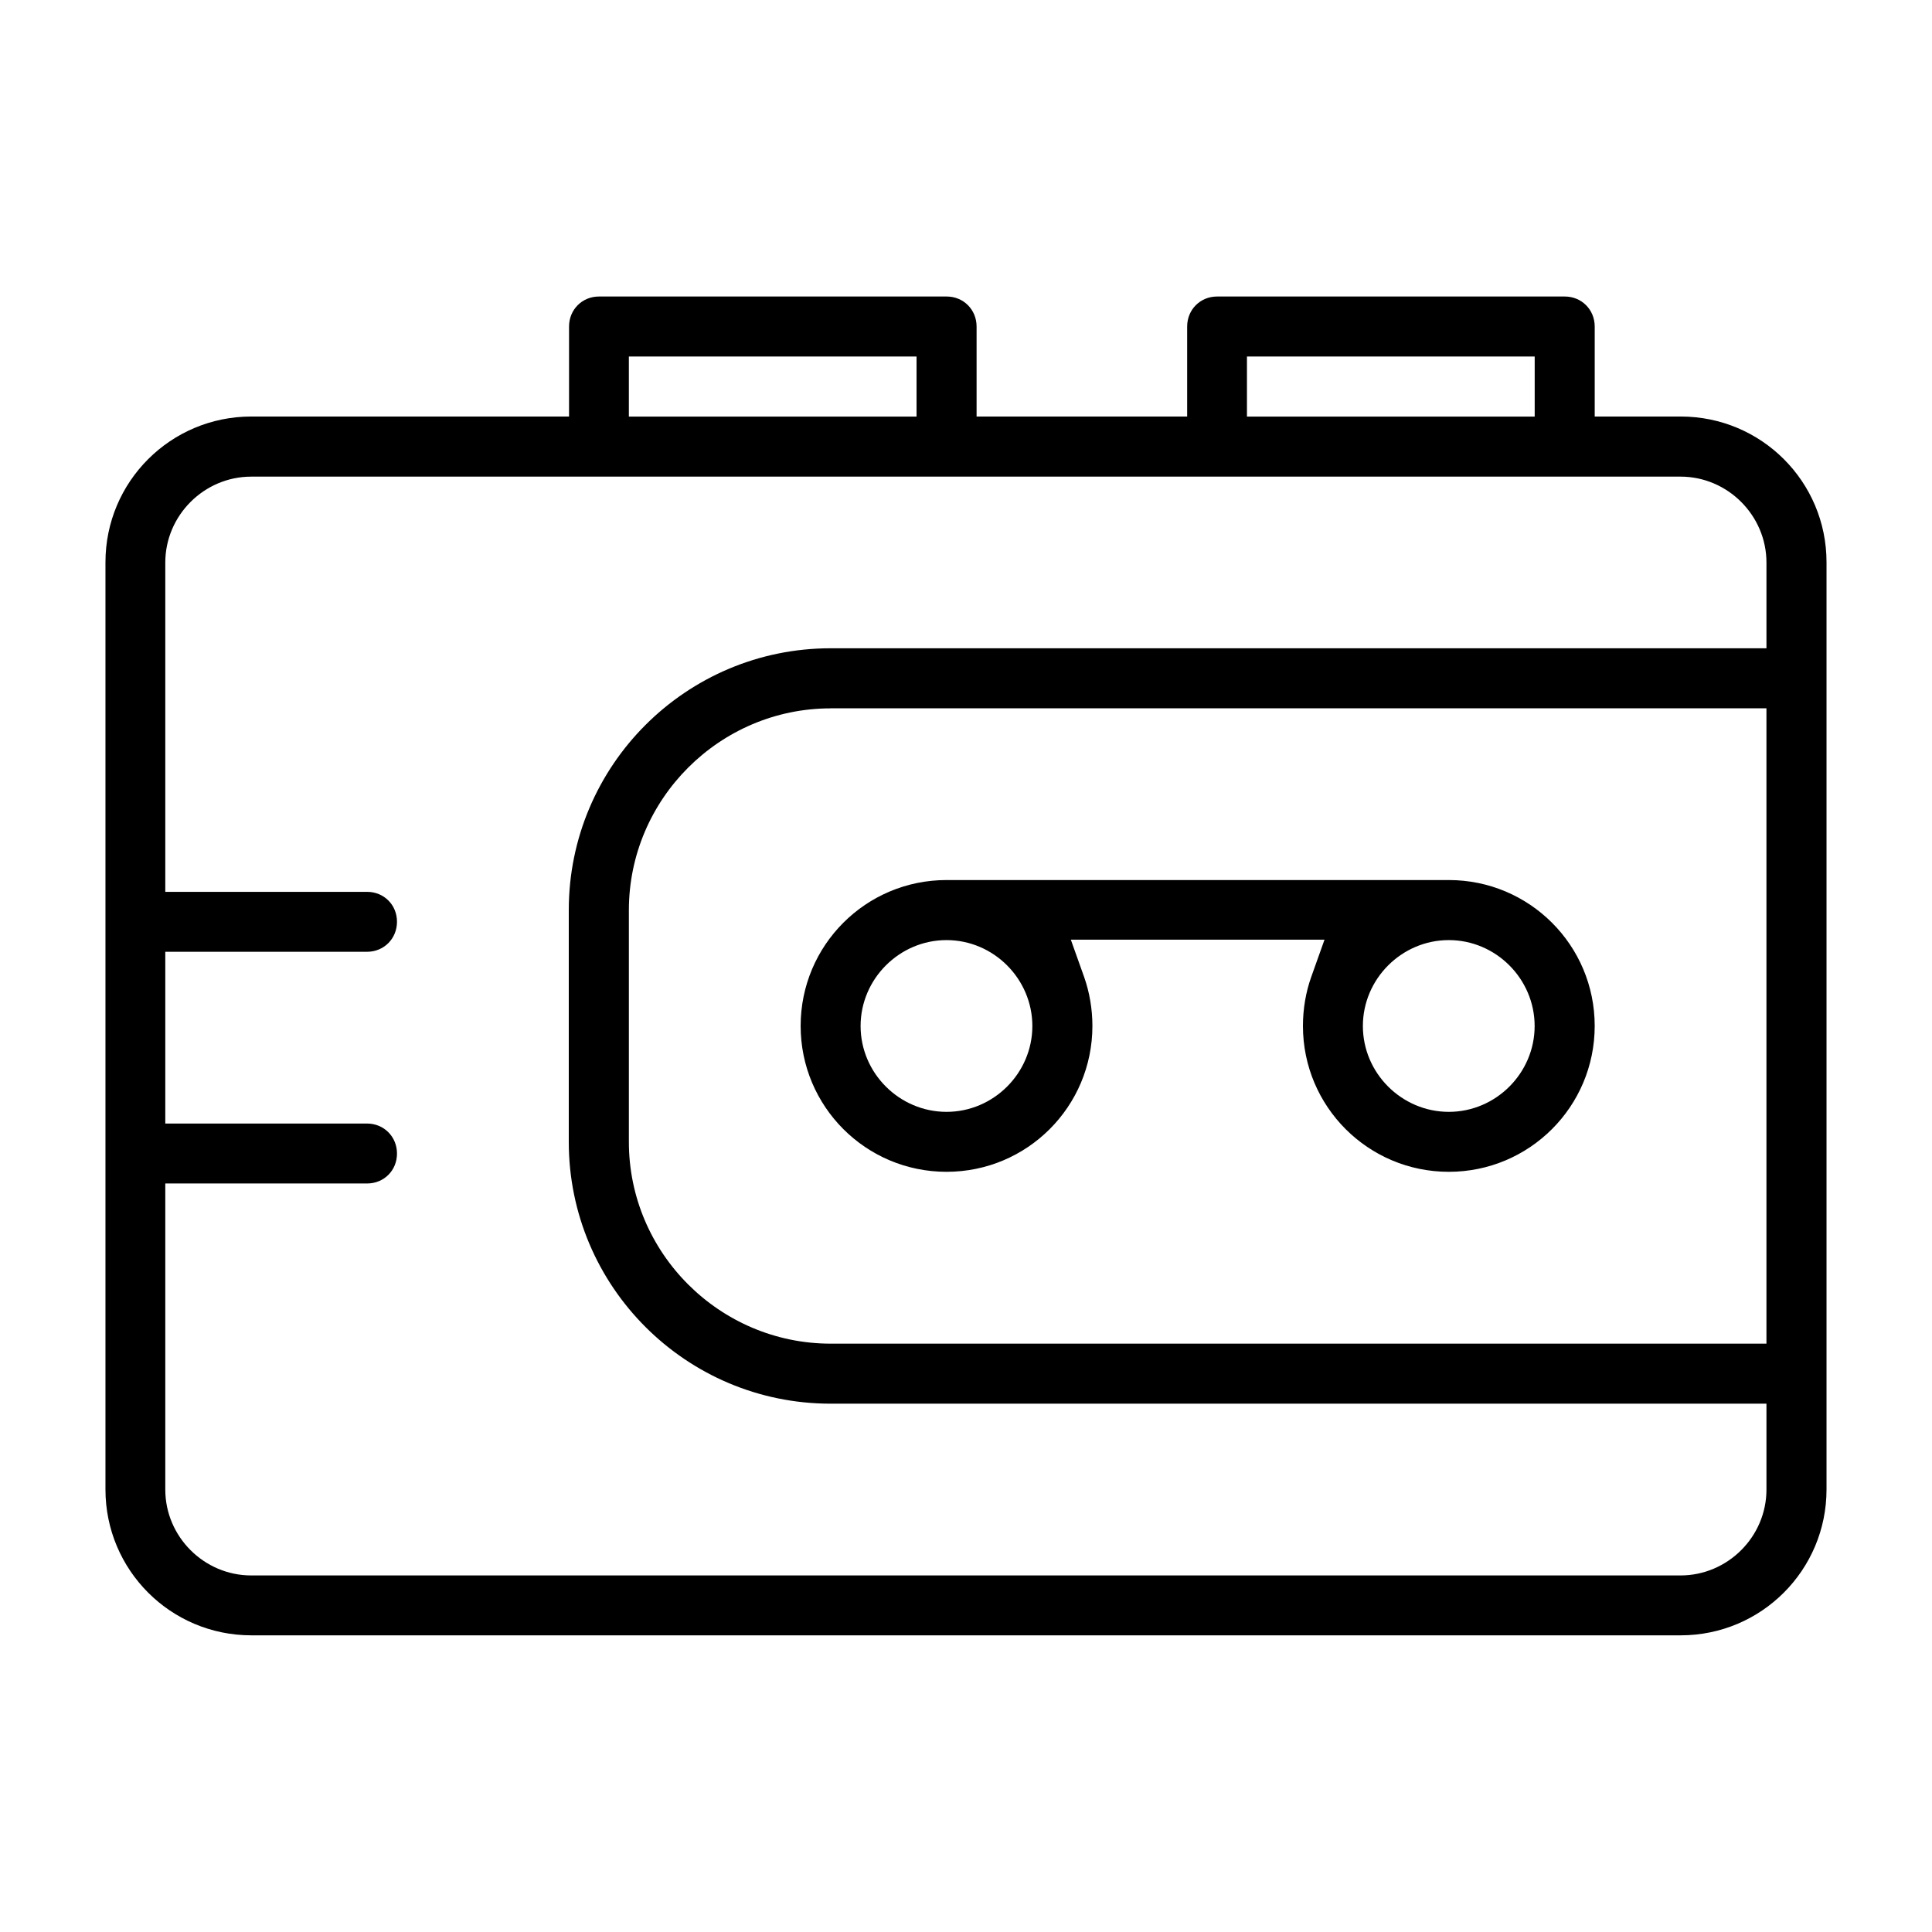 <?xml version="1.0" encoding="UTF-8"?>
<!-- Uploaded to: ICON Repo, www.iconrepo.com, Generator: ICON Repo Mixer Tools -->
<svg fill="#000000" width="800px" height="800px" version="1.1" viewBox="144 144 512 512" xmlns="http://www.w3.org/2000/svg">
 <path d="m302.73 222.58c-4.461 0-7.926 3.481-7.926 7.957v23.844h-84.195c-21.383 0-38.66 17.262-38.66 38.629v245.71c0 21.383 17.293 38.66 38.66 38.66h378.78c21.383 0 38.66-17.293 38.66-38.66v-245.71c0-21.383-17.277-38.629-38.66-38.629h-22.773v-23.844c0-4.477-3.469-7.957-7.926-7.957h-92.152c-4.461 0-7.926 3.481-7.926 7.957v23.844h-55.805v-23.844c0-4.477-3.469-7.957-7.926-7.957zm7.926 15.902h76.238v15.914h-76.238zm163.8 0h76.254v15.914h-76.254zm-263.88 31.828h378.78c12.492 0 22.773 10.285 22.773 22.773v22.715h-247.99c-38.32 0-69.406 31.059-69.406 69.379v61.434c0 38.32 31.09 69.379 69.406 69.379h247.99v22.773c0 12.492-10.297 22.746-22.773 22.746h-378.78c-12.477 0-22.773-10.254-22.773-22.746v-81.129h53.477c4.477 0 7.926-3.453 7.926-7.926 0-4.477-3.469-7.957-7.926-7.957h-53.477v-45.52h53.477c4.461 0 7.926-3.481 7.926-7.957 0-4.477-3.453-7.926-7.926-7.926h-53.477v-87.262c0-12.492 10.285-22.773 22.773-22.773zm153.56 61.391h247.99v168.38h-247.99c-29.414 0-53.477-24.035-53.477-53.449v-61.434c0-29.414 24.062-53.477 53.477-53.477zm30.703 45.52c-21.383 0-38.66 17.293-38.66 38.66 0 21.367 17.293 38.66 38.66 38.66 21.383 0 38.66-17.293 38.66-38.66 0-4.519-0.785-8.98-2.191-12.965l-3.527-9.898h67.23l-3.527 9.898c-1.422 3.984-2.191 8.445-2.191 12.965 0 21.383 17.293 38.66 38.66 38.66 21.367 0 38.66-17.293 38.66-38.66 0-21.383-17.293-38.66-38.66-38.66zm0 15.914c12.492 0 22.746 10.297 22.746 22.773 0 12.477-10.27 22.746-22.746 22.746s-22.773-10.254-22.773-22.746c0-12.492 10.285-22.773 22.773-22.773zm133.11 0c12.492 0 22.746 10.297 22.746 22.773 0 12.477-10.27 22.746-22.746 22.746s-22.773-10.254-22.773-22.746c0-12.492 10.285-22.773 22.773-22.773z"/>
</svg>